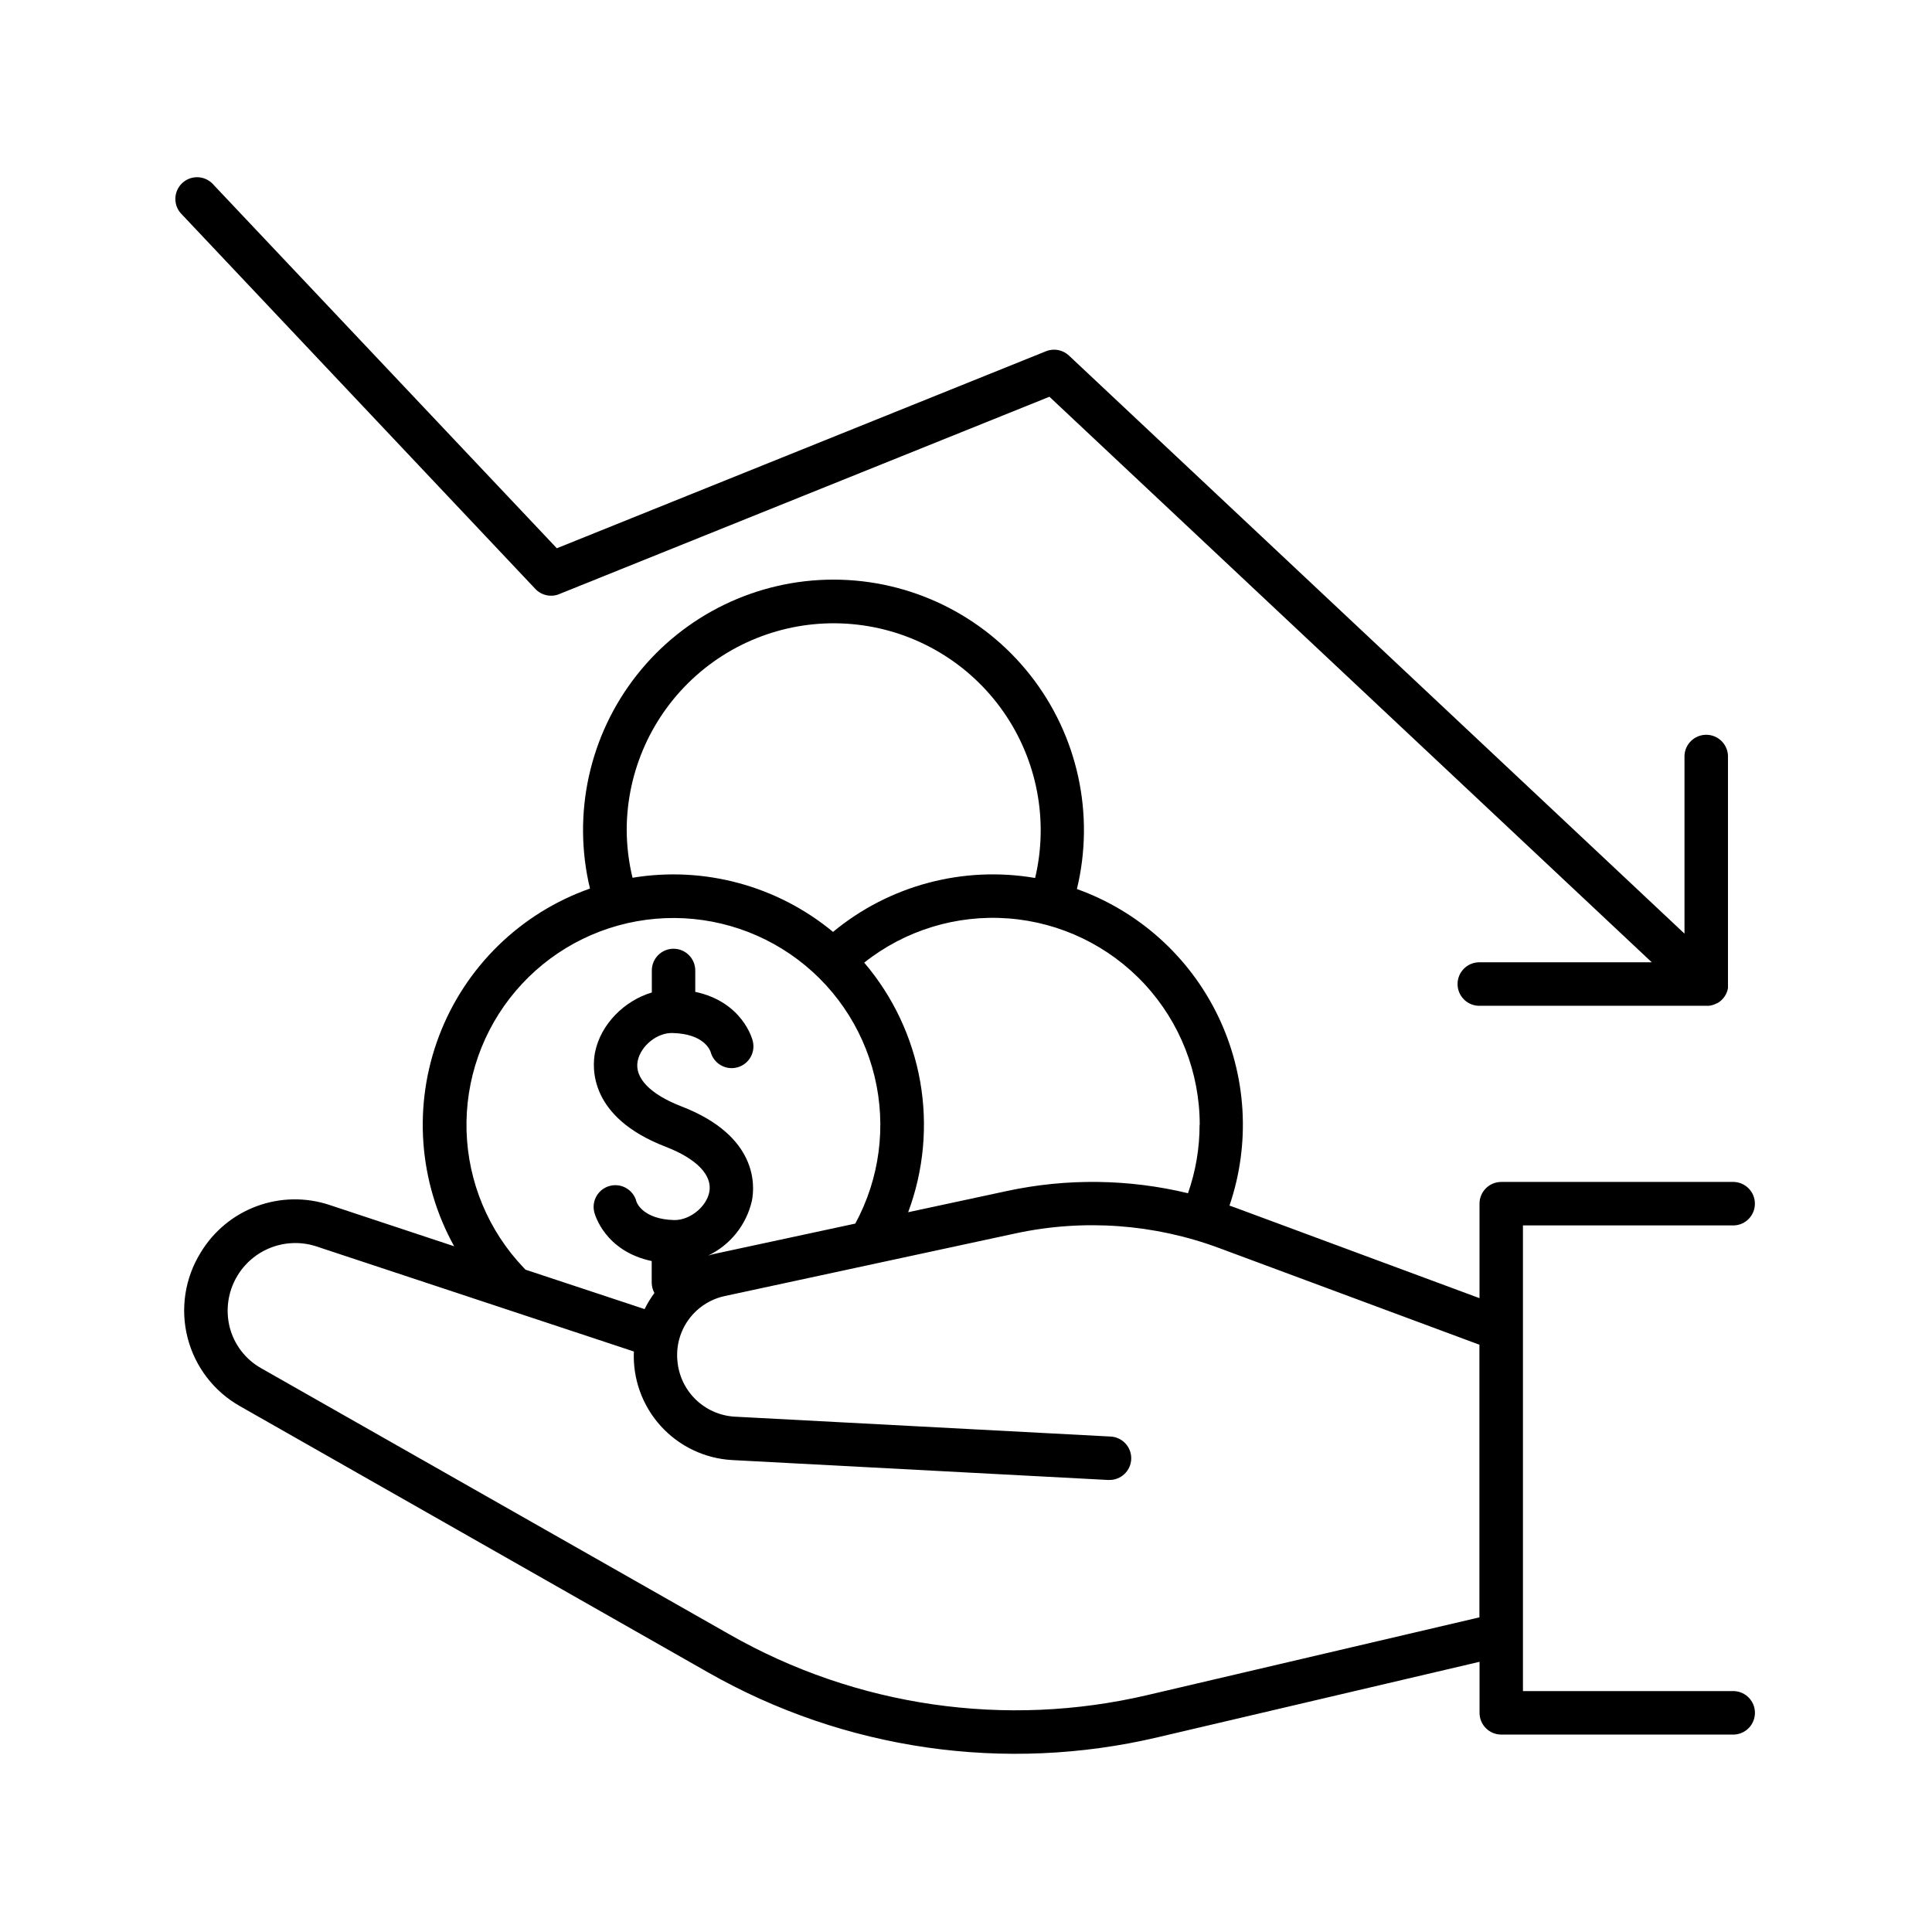 <?xml version="1.0" encoding="UTF-8"?>
<!-- Uploaded to: SVG Repo, www.svgrepo.com, Generator: SVG Repo Mixer Tools -->
<svg fill="#000000" width="800px" height="800px" version="1.1" viewBox="144 144 512 512" xmlns="http://www.w3.org/2000/svg">
 <g>
  <path d="m603.55 592.16h-55.953v-123.41h55.941c3.09-0.125 5.527-2.668 5.527-5.762 0-3.09-2.438-5.633-5.527-5.762h-61.695c-1.531 0-2.996 0.609-4.074 1.691-1.082 1.082-1.688 2.547-1.684 4.078v25.031l-64.945-24.07-1.32-0.461h0.004c5.625-16.492 4.535-34.535-3.027-50.23-7.566-15.699-21-27.789-37.406-33.664 4.789-19.77 0.246-40.645-12.32-56.637-12.57-15.992-31.777-25.34-52.121-25.359-20.34-0.02-39.566 9.289-52.168 25.254-12.598 15.969-17.184 36.836-12.434 56.613-18.426 6.496-33.059 20.781-39.992 39.047-6.938 18.266-5.473 38.66 4 55.75l-33.082-10.961c-6.281-2.074-13.082-1.949-19.281 0.355-6.199 2.305-11.434 6.648-14.836 12.32-4.16 6.723-5.406 14.848-3.453 22.508 1.953 7.66 6.934 14.199 13.805 18.109l124.09 70.574c36.137 20.605 78.738 26.754 119.23 17.211l85.266-19.996v13.531c0 3.18 2.574 5.754 5.754 5.754h61.699c3.09-0.125 5.527-2.668 5.527-5.762 0-3.09-2.438-5.633-5.527-5.758zm-141.65-150.08c0.012 6.176-1.027 12.309-3.07 18.137-15.758-3.793-32.164-3.992-48.008-0.582l-26.145 5.617h-0.004c4.129-11.062 5.227-23.027 3.18-34.656-2.051-11.629-7.168-22.5-14.828-31.488 10.828-8.586 24.496-12.77 38.273-11.711 13.777 1.059 26.648 7.277 36.039 17.418 9.387 10.137 14.602 23.449 14.602 37.266zm-151.82-78.129c0.023-15.652 6.731-30.547 18.43-40.938 11.703-10.391 27.289-15.289 42.832-13.461 15.543 1.824 29.566 10.203 38.539 23.027 8.973 12.82 12.043 28.863 8.438 44.094-19.082-3.269-38.641 1.945-53.559 14.289-14.801-12.25-34.184-17.484-53.137-14.348-1.004-4.148-1.523-8.398-1.543-12.664zm-27.27 116.05c-9.367-9.805-14.77-22.73-15.168-36.285-0.395-13.559 4.25-26.777 13.031-37.109 8.781-10.336 21.082-17.047 34.523-18.844 13.441-1.797 27.07 1.453 38.258 9.117s19.137 19.203 22.316 32.387c3.176 13.184 1.359 27.078-5.109 38.996l-37.02 7.961c-0.68 0.148-1.34 0.316-1.969 0.512h0.004c5.871-2.816 10.137-8.164 11.582-14.512 0.777-3.879 1.723-17.152-18.695-25.031-8.246-3.18-12.469-7.559-11.57-12.016 0.797-3.996 5.195-7.617 9.348-7.41 8.098 0.215 9.789 4.418 9.988 5.008h-0.004c0.816 3.078 3.973 4.914 7.051 4.098 3.078-0.816 4.914-3.973 4.098-7.051-0.117-0.473-2.715-10.312-15.223-12.969v-5.668c0-3.18-2.578-5.758-5.754-5.758-3.18 0-5.758 2.578-5.758 5.758v5.836c-7.262 2.164-13.551 8.383-15.047 15.852-0.777 3.938-1.711 17.152 18.695 25.023 8.246 3.18 12.469 7.566 11.582 12.023-0.789 3.938-5.125 7.41-9.16 7.41h-0.188c-8.215-0.227-9.84-4.547-9.957-4.871-0.766-3.086-3.891-4.969-6.977-4.203-3.086 0.77-4.969 3.891-4.203 6.977 0.117 0.473 2.715 10.312 15.223 12.961v5.676c-0.004 0.977 0.246 1.934 0.719 2.785-0.992 1.344-1.863 2.773-2.598 4.273l-31.566-10.449c-0.156-0.141-0.293-0.309-0.453-0.477zm165.4 113.18c-37.672 8.867-77.309 3.129-110.92-16.062l-124.09-70.531c-4.164-2.348-7.18-6.297-8.348-10.934-1.02-4.137-0.535-8.508 1.375-12.32 1.906-3.812 5.109-6.824 9.035-8.488 3.922-1.664 8.312-1.879 12.379-0.602l84.34 27.918v-0.004c-0.32 7.254 2.234 14.344 7.102 19.73 4.871 5.383 11.668 8.633 18.918 9.043l99.562 5.273h0.316-0.004c3.18 0.086 5.824-2.422 5.91-5.602 0.082-3.18-2.426-5.824-5.606-5.91l-99.57-5.266c-3.875-0.246-7.531-1.883-10.305-4.602-2.769-2.719-4.469-6.348-4.789-10.215-0.371-3.894 0.695-7.785 3.004-10.945 2.305-3.156 5.691-5.359 9.512-6.188l77.164-16.629c18.004-3.863 36.73-2.496 53.984 3.934l68.879 25.586v72.246z"/>
  <path d="m292.22 301.43 129.89-52.289 159.63 149.88h-45.945c-3.086 0.125-5.527 2.668-5.527 5.762 0 3.09 2.441 5.633 5.527 5.762h60.48c0.188 0.008 0.379 0.008 0.57 0 0.77-0.082 1.516-0.316 2.191-0.691h0.078l0.414-0.254 0.117-0.098 0.344-0.254 0.129-0.117c0.098-0.098 0.207-0.188 0.297-0.285l0.051-0.051 0.09-0.109 0.234-0.277 0.129-0.176 0.207-0.285 0.109-0.188 0.168-0.305h-0.004c0.035-0.066 0.07-0.133 0.098-0.199l0.137-0.316c0-0.07 0.051-0.137 0.07-0.207 0.02-0.07 0.07-0.215 0.109-0.324 0.039-0.109 0-0.148 0.051-0.215h-0.004c0.031-0.109 0.055-0.223 0.07-0.336 0.004-0.074 0.004-0.148 0-0.223v-0.324-0.254-0.207-60.598c-0.129-3.09-2.668-5.527-5.762-5.527-3.09 0-5.633 2.438-5.762 5.527v47.172l-163.12-153.19c-1.633-1.539-4.012-1.988-6.09-1.148l-129.63 52.211-90.922-96.266c-1.016-1.215-2.492-1.961-4.074-2.055-1.582-0.098-3.133 0.465-4.289 1.551-1.152 1.086-1.809 2.602-1.812 4.184-0.004 1.586 0.648 3.102 1.801 4.191l93.59 99.16c1.629 1.734 4.164 2.285 6.363 1.375z"/>
 </g>
</svg>